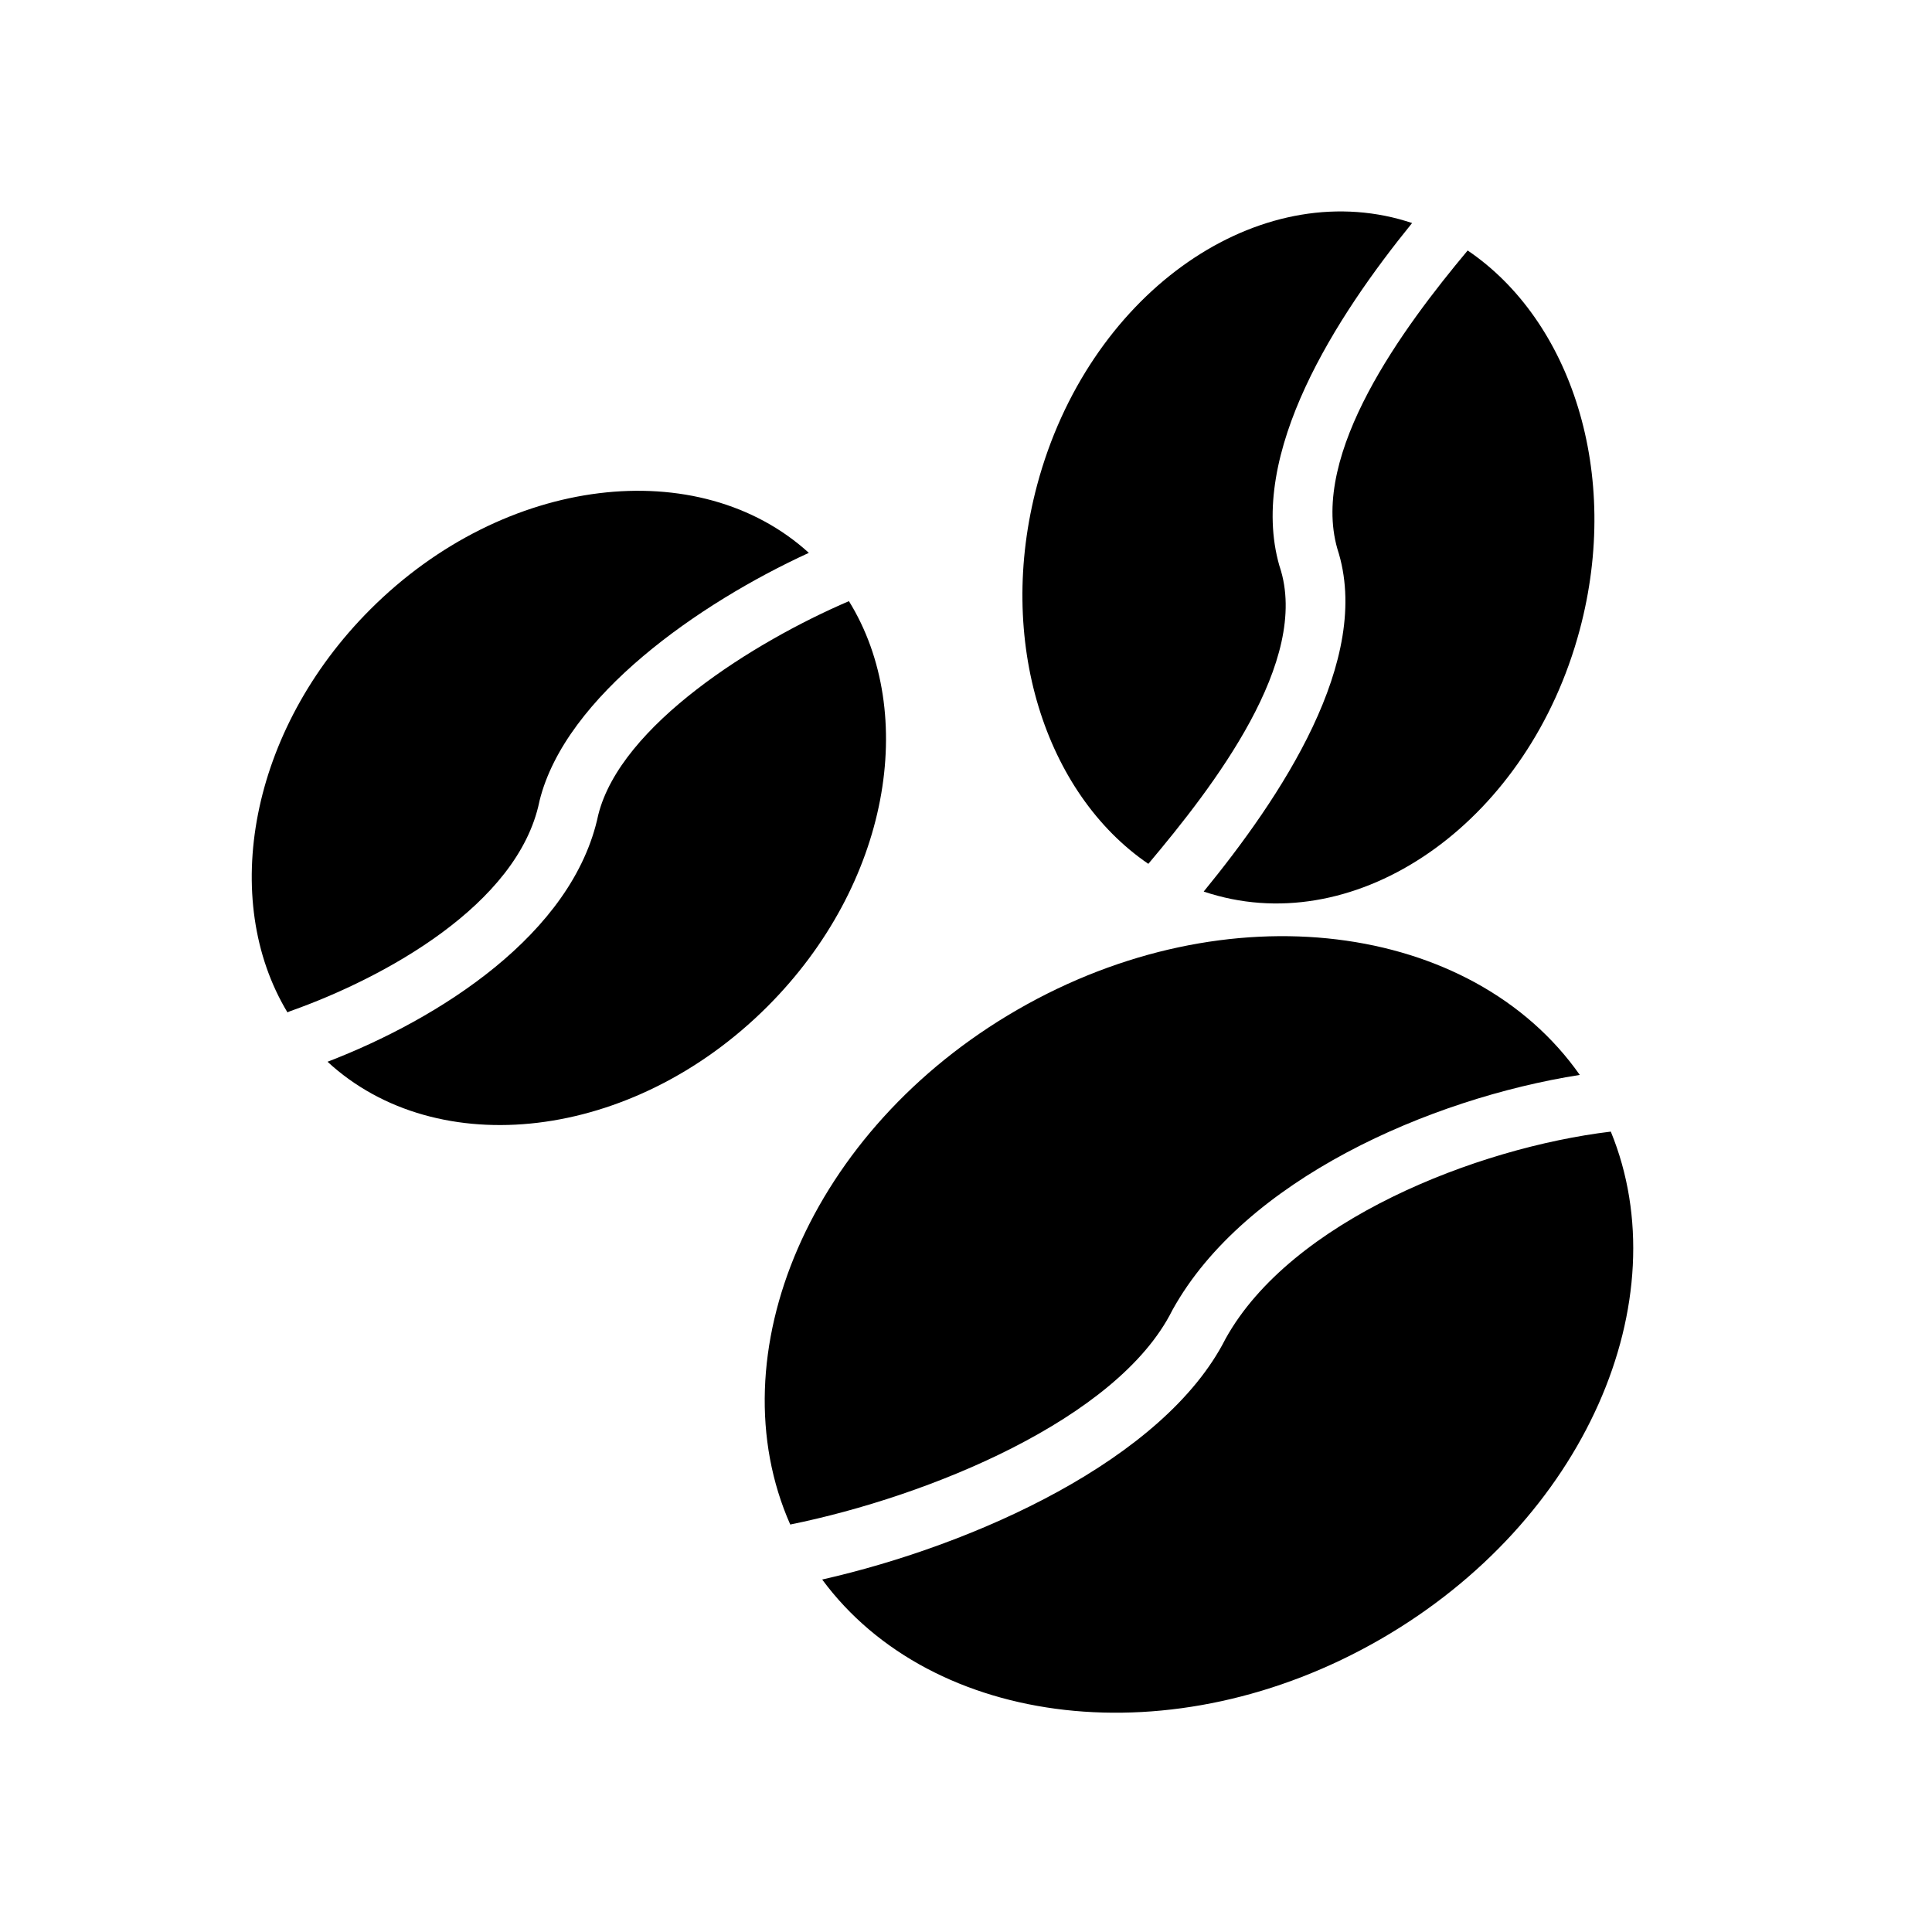 <svg xmlns="http://www.w3.org/2000/svg" xmlns:xlink="http://www.w3.org/1999/xlink" xmlns:serif="http://www.serif.com/" viewBox="0 0 32 32" version="1.1" xml:space="preserve"  x="0px" y="0px" fill-rule="evenodd" clip-rule="evenodd" stroke-linejoin="round" stroke-miterlimit="2"><path d="M14.061,9.957c1.153,1.865 0.671,4.693 -1.35,6.714c-2.241,2.24 -5.474,2.589 -7.286,0.915c1.835,-0.705 4.067,-2.108 4.484,-4.089c0.371,-1.486 2.583,-2.868 4.152,-3.54Zm-9.3,6.811c-1.124,-1.864 -0.634,-4.668 1.373,-6.675c2.231,-2.231 5.447,-2.587 7.263,-0.936c-1.808,0.829 -4.029,2.371 -4.46,4.104l-0.004,0.019c-0.356,1.71 -2.574,2.917 -4.115,3.464c-0.02,0.007 -0.039,0.015 -0.057,0.024Z"></path><path d="M24.309,4.149c1.71,1.156 2.551,3.691 1.855,6.288c-0.836,3.121 -3.55,5.055 -5.994,4.4c-0.079,-0.021 -0.157,-0.044 -0.233,-0.07c1.26,-1.542 2.815,-3.838 2.214,-5.677c-0.455,-1.587 1.095,-3.669 2.158,-4.941Zm-5.289,10.159c-1.7,-1.16 -2.535,-3.688 -1.841,-6.278c0.837,-3.122 3.551,-5.055 5.994,-4.401c0.073,0.02 0.145,0.042 0.216,0.065c-1.247,1.535 -2.733,3.817 -2.198,5.678l0.006,0.018c0.513,1.555 -1.099,3.638 -2.177,4.918Z"></path><path d="M26.68,18.743c1.145,2.791 -0.42,6.447 -3.812,8.406c-3.432,1.981 -7.434,1.474 -9.25,-0.987c2.527,-0.573 5.666,-1.983 6.681,-3.988c1.085,-1.958 4.16,-3.164 6.381,-3.431Zm-13.591,6.508c-1.241,-2.806 0.319,-6.539 3.761,-8.526c3.475,-2.006 7.533,-1.461 9.316,1.079c-2.49,0.392 -5.552,1.736 -6.745,3.891l-0.009,0.017c-0.905,1.797 -4.031,3.074 -6.323,3.539Z"></path></svg>